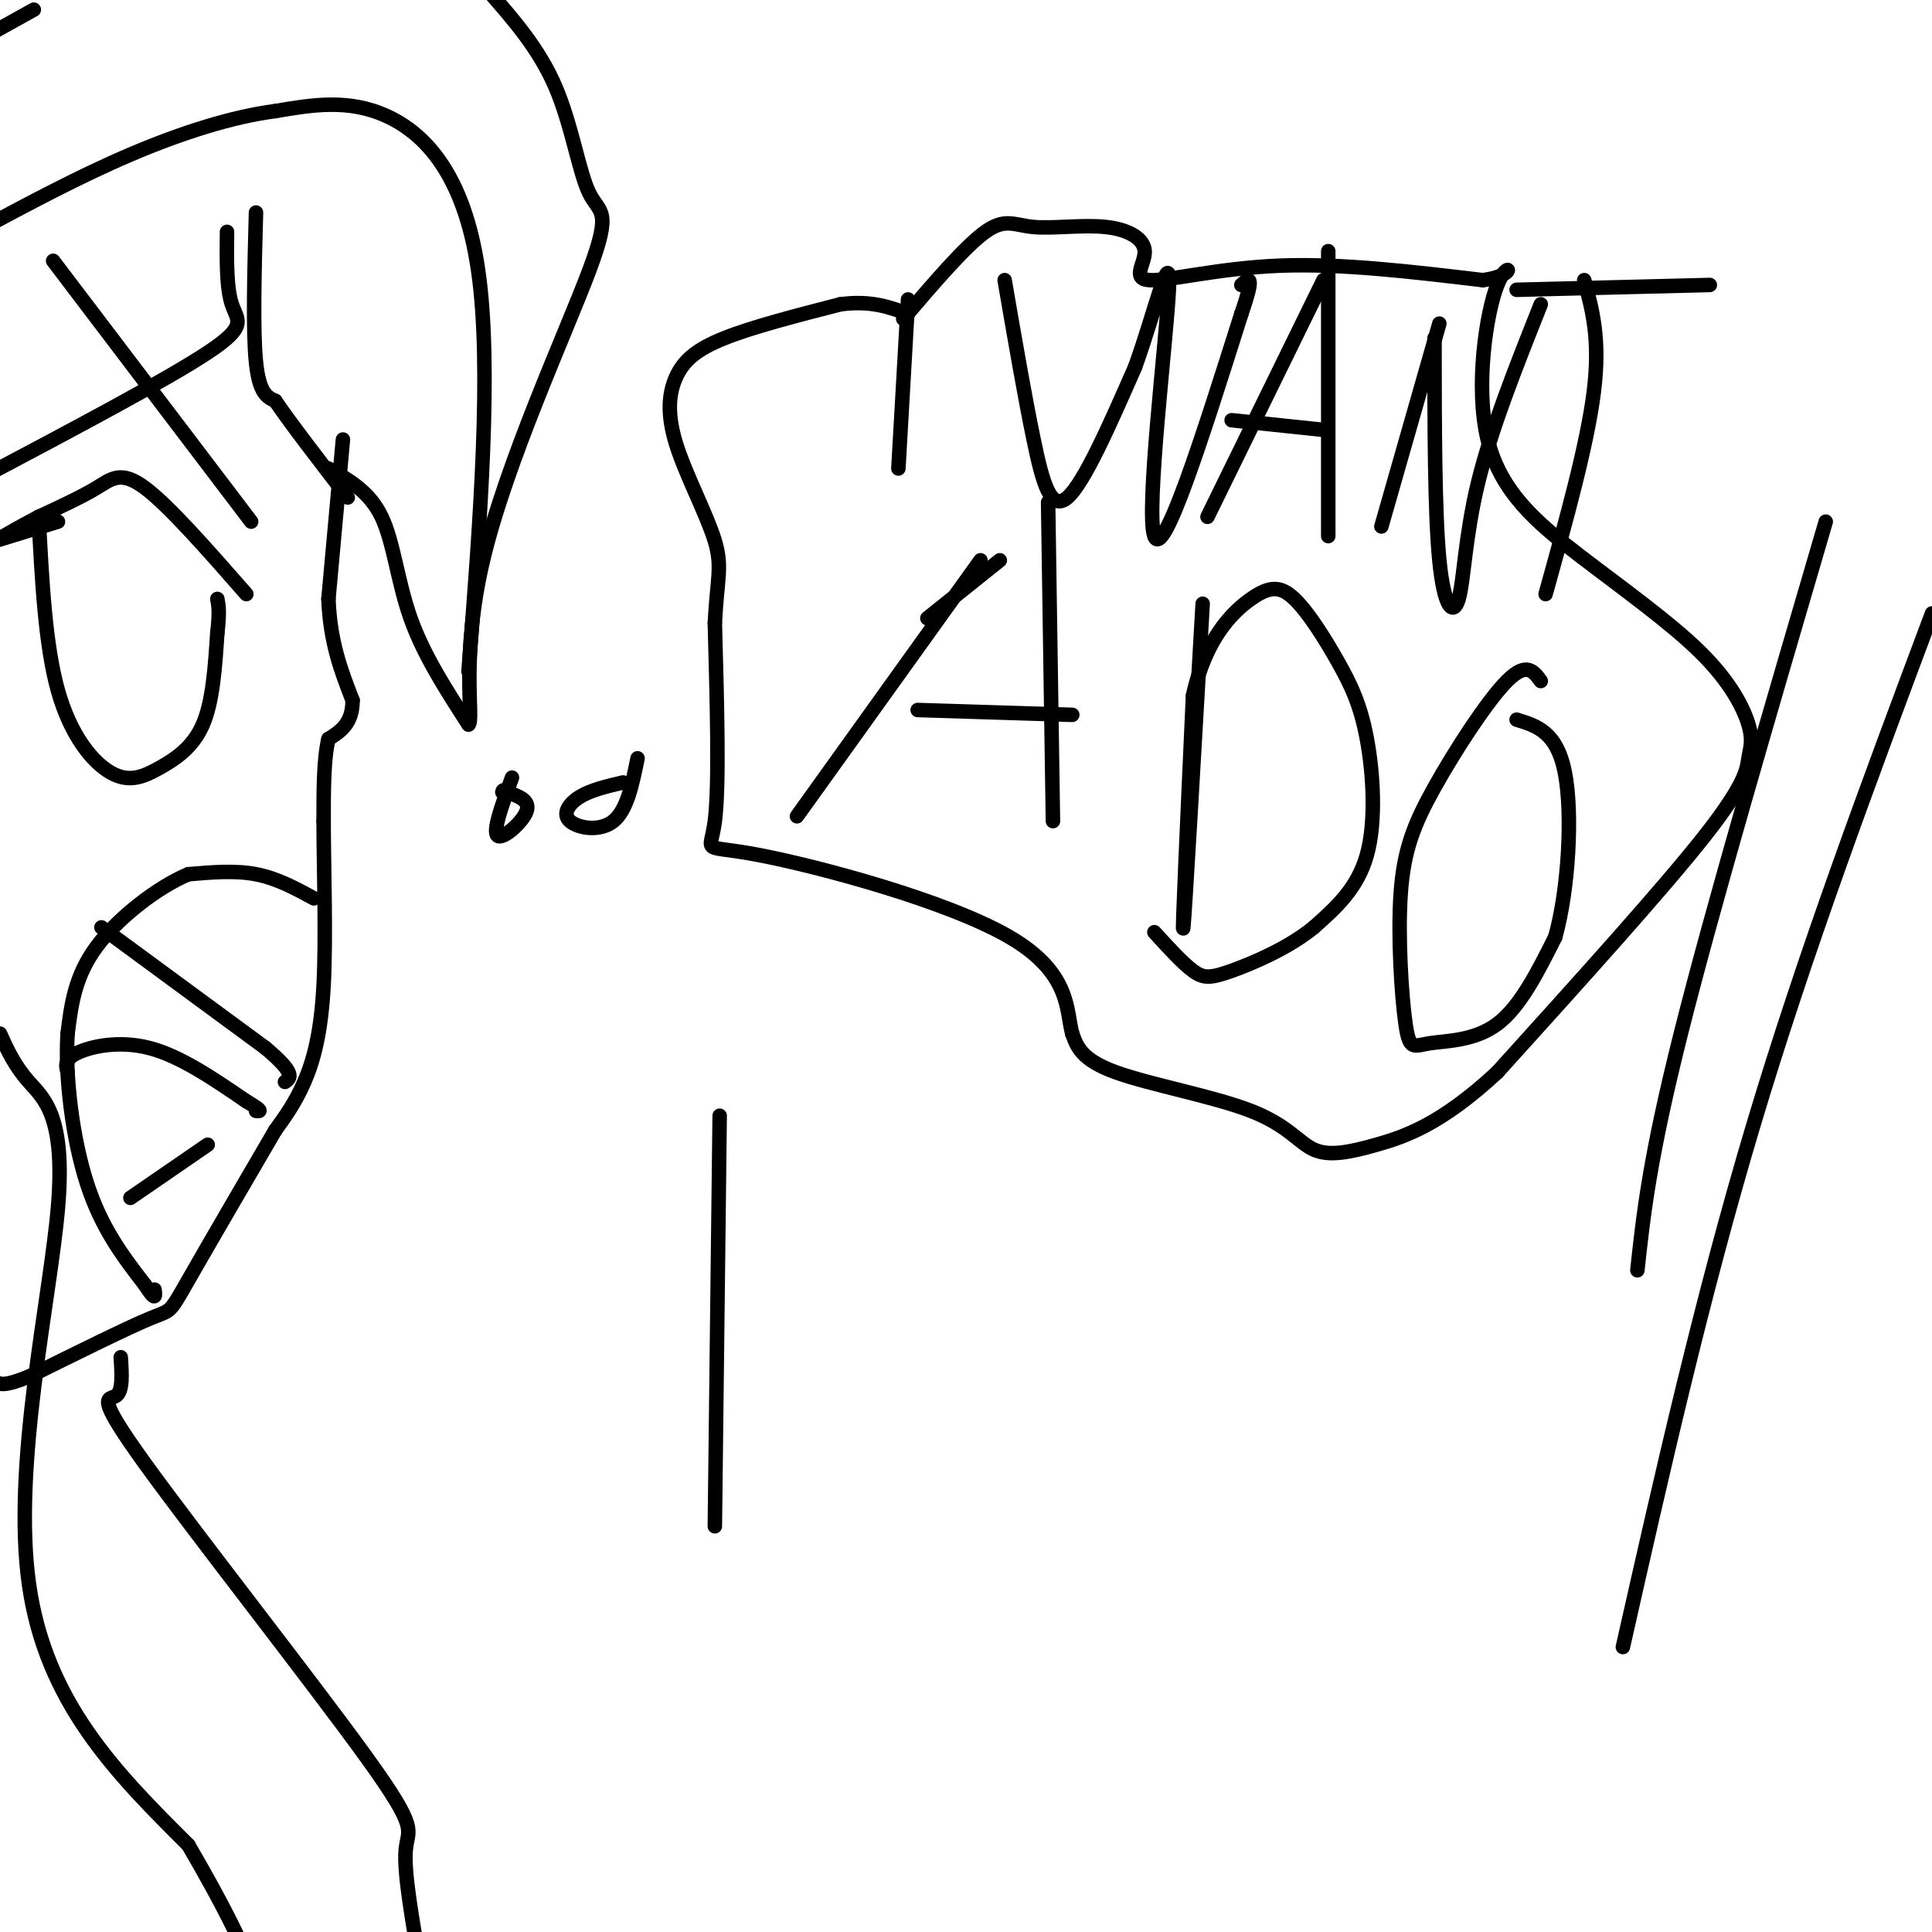 <svg viewBox='0 0 400 400' version='1.1' xmlns='http://www.w3.org/2000/svg' xmlns:xlink='http://www.w3.org/1999/xlink'><g fill='none' stroke='#000000' stroke-width='3' stroke-linecap='round' stroke-linejoin='round'><path d='M71,91c0.000,0.000 -3.000,33.000 -3,33'/><path d='M68,124c0.333,9.000 2.667,15.000 5,21'/><path d='M73,145c0.000,4.833 -2.500,6.417 -5,8'/><path d='M68,153c-1.000,4.167 -1.000,10.583 -1,17'/><path d='M67,170c0.012,9.250 0.542,23.875 0,34c-0.542,10.125 -2.155,15.750 -4,20c-1.845,4.250 -3.923,7.125 -6,10'/><path d='M57,234c-4.821,8.226 -13.875,23.792 -18,31c-4.125,7.208 -3.321,6.060 -8,8c-4.679,1.940 -14.839,6.970 -25,12'/><path d='M6,285c-5.333,2.167 -6.167,1.583 -7,1'/><path d='M65,186c-3.833,-2.083 -7.667,-4.167 -12,-5c-4.333,-0.833 -9.167,-0.417 -14,0'/><path d='M39,181c-6.133,2.533 -14.467,8.867 -19,15c-4.533,6.133 -5.267,12.067 -6,18'/><path d='M14,214c-0.578,8.756 0.978,21.644 4,31c3.022,9.356 7.511,15.178 12,21'/><path d='M30,266c2.333,3.667 2.167,2.333 2,1'/><path d='M21,192c0.000,0.000 34.000,25.000 34,25'/><path d='M55,217c6.333,5.333 5.167,6.167 4,7'/><path d='M14,222c-0.378,-1.333 -0.756,-2.667 2,-4c2.756,-1.333 8.644,-2.667 15,-1c6.356,1.667 13.178,6.333 20,11'/><path d='M51,228c3.667,2.167 2.833,2.083 2,2'/><path d='M43,237c0.000,0.000 -16.000,11.000 -16,11'/><path d='M11,54c0.000,0.000 41.000,54.000 41,54'/><path d='M51,123c-8.022,-9.156 -16.044,-18.311 -21,-22c-4.956,-3.689 -6.844,-1.911 -10,0c-3.156,1.911 -7.578,3.956 -12,6'/><path d='M8,107c-3.500,1.833 -6.250,3.417 -9,5'/><path d='M8,107c0.681,13.301 1.362,26.603 4,36c2.638,9.397 7.233,14.890 11,17c3.767,2.110 6.707,0.837 10,-1c3.293,-1.837 6.941,-4.239 9,-9c2.059,-4.761 2.530,-11.880 3,-19'/><path d='M45,131c0.500,-4.333 0.250,-5.667 0,-7'/><path d='M12,108c0.000,0.000 -13.000,4.000 -13,4'/><path d='M53,44c-0.333,12.250 -0.667,24.500 0,31c0.667,6.500 2.333,7.250 4,8'/><path d='M57,83c3.167,4.667 9.083,12.333 15,20'/><path d='M47,48c-0.067,5.800 -0.133,11.600 1,15c1.133,3.400 3.467,4.400 -5,10c-8.467,5.600 -27.733,15.800 -47,26'/><path d='M0,214c1.482,3.286 2.964,6.571 6,10c3.036,3.429 7.625,7.000 6,26c-1.625,19.000 -9.464,53.429 -6,78c3.464,24.571 18.232,39.286 33,54'/><path d='M39,382c7.667,13.167 10.333,19.083 13,25'/><path d='M25,281c0.233,3.531 0.466,7.062 -1,8c-1.466,0.938 -4.630,-0.718 6,14c10.630,14.718 35.054,45.809 46,61c10.946,15.191 8.413,14.483 8,19c-0.413,4.517 1.293,14.258 3,24'/><path d='M68,97c4.244,2.378 8.489,4.756 11,10c2.511,5.244 3.289,13.356 6,21c2.711,7.644 7.356,14.822 12,22'/><path d='M97,150c1.219,-0.839 -1.734,-13.938 3,-34c4.734,-20.062 17.156,-47.089 22,-60c4.844,-12.911 2.112,-11.707 0,-16c-2.112,-4.293 -3.603,-14.084 -7,-22c-3.397,-7.916 -8.698,-13.958 -14,-20'/><path d='M7,2c0.000,0.000 -9.000,5.000 -9,5'/><path d='M97,139c2.444,-31.511 4.889,-63.022 2,-83c-2.889,-19.978 -11.111,-28.422 -19,-32c-7.889,-3.578 -15.444,-2.289 -23,-1'/><path d='M57,23c-8.822,1.133 -19.378,4.467 -30,9c-10.622,4.533 -21.311,10.267 -32,16'/><path d='M106,161c-2.022,5.533 -4.044,11.067 -3,12c1.044,0.933 5.156,-2.733 6,-5c0.844,-2.267 -1.578,-3.133 -4,-4'/><path d='M105,164c-0.833,-0.667 -0.917,-0.333 -1,0'/><path d='M129,162c-3.339,0.780 -6.679,1.560 -9,3c-2.321,1.440 -3.625,3.542 -2,5c1.625,1.458 6.179,2.274 9,0c2.821,-2.274 3.911,-7.637 5,-13'/><path d='M187,66c6.434,-7.520 12.868,-15.040 17,-18c4.132,-2.960 5.960,-1.360 10,-1c4.040,0.360 10.290,-0.520 15,0c4.710,0.520 7.881,2.438 8,5c0.119,2.562 -2.814,5.767 1,6c3.814,0.233 14.375,-2.505 27,-3c12.625,-0.495 27.312,1.252 42,3'/><path d='M307,58c7.510,-0.933 5.285,-4.764 3,1c-2.285,5.764 -4.630,21.123 -2,32c2.630,10.877 10.234,17.274 19,24c8.766,6.726 18.694,13.783 25,20c6.306,6.217 8.989,11.594 10,15c1.011,3.406 0.349,4.840 0,7c-0.349,2.160 -0.385,5.046 -9,16c-8.615,10.954 -25.807,29.977 -43,49'/><path d='M310,222c-11.625,10.815 -19.187,13.351 -25,15c-5.813,1.649 -9.878,2.411 -13,1c-3.122,-1.411 -5.302,-4.995 -13,-8c-7.698,-3.005 -20.914,-5.430 -28,-8c-7.086,-2.570 -8.043,-5.285 -9,-8'/><path d='M222,214c-1.329,-4.718 -0.150,-12.512 -13,-20c-12.850,-7.488 -39.729,-14.670 -52,-17c-12.271,-2.330 -9.935,0.191 -9,-7c0.935,-7.191 0.467,-24.096 0,-41'/><path d='M148,129c0.463,-9.179 1.621,-11.625 0,-17c-1.621,-5.375 -6.022,-13.678 -8,-20c-1.978,-6.322 -1.532,-10.664 0,-14c1.532,-3.336 4.152,-5.668 10,-8c5.848,-2.332 14.924,-4.666 24,-7'/><path d='M174,63c6.333,-0.833 10.167,0.583 14,2'/><path d='M188,62c0.000,0.000 -2.000,35.000 -2,35'/><path d='M208,58c2.067,12.000 4.133,24.000 6,33c1.867,9.000 3.533,15.000 7,12c3.467,-3.000 8.733,-15.000 14,-27'/><path d='M235,76c4.143,-11.381 7.500,-26.333 7,-16c-0.500,10.333 -4.857,45.952 -3,51c1.857,5.048 9.929,-20.476 18,-46'/><path d='M257,65c3.000,-8.667 1.500,-7.333 0,-6'/><path d='M274,58c0.000,0.000 -24.000,49.000 -24,49'/><path d='M275,52c0.000,0.000 0.000,59.000 0,59'/><path d='M255,87c0.000,0.000 19.000,2.000 19,2'/><path d='M298,67c0.000,0.000 -12.000,42.000 -12,42'/><path d='M297,70c0.012,18.042 0.024,36.083 1,46c0.976,9.917 2.917,11.708 4,8c1.083,-3.708 1.310,-12.917 4,-24c2.690,-11.083 7.845,-24.042 13,-37'/><path d='M328,58c1.667,6.083 3.333,12.167 2,23c-1.333,10.833 -5.667,26.417 -10,42'/><path d='M314,60c0.000,0.000 40.000,-1.000 40,-1'/><path d='M203,116c0.000,0.000 -38.000,53.000 -38,53'/><path d='M217,104c0.000,0.000 1.000,66.000 1,66'/><path d='M190,147c0.000,0.000 32.000,1.000 32,1'/><path d='M192,128c0.000,0.000 15.000,-12.000 15,-12'/><path d='M249,125c-1.833,31.917 -3.667,63.833 -4,67c-0.333,3.167 0.833,-22.417 2,-48'/><path d='M247,144c2.604,-11.790 8.114,-17.264 12,-20c3.886,-2.736 6.149,-2.733 9,0c2.851,2.733 6.290,8.196 9,13c2.710,4.804 4.691,8.947 6,16c1.309,7.053 1.945,17.015 0,24c-1.945,6.985 -6.473,10.992 -11,15'/><path d='M272,192c-5.167,4.262 -12.583,7.417 -17,9c-4.417,1.583 -5.833,1.595 -8,0c-2.167,-1.595 -5.083,-4.798 -8,-8'/><path d='M319,141c-1.476,-2.034 -2.952,-4.069 -7,0c-4.048,4.069 -10.667,14.241 -15,22c-4.333,7.759 -6.379,13.104 -7,22c-0.621,8.896 0.184,21.343 1,27c0.816,5.657 1.643,4.523 5,4c3.357,-0.523 9.245,-0.435 14,-4c4.755,-3.565 8.378,-10.782 12,-18'/><path d='M322,194c2.756,-9.867 3.644,-25.533 2,-34c-1.644,-8.467 -5.822,-9.733 -10,-11'/><path d='M378,108c-11.750,40.083 -23.500,80.167 -30,106c-6.500,25.833 -7.750,37.417 -9,49'/><path d='M400,127c-13.167,35.167 -26.333,70.333 -37,106c-10.667,35.667 -18.833,71.833 -27,108'/><path d='M149,231c0.000,0.000 -1.000,85.000 -1,85'/></g>
</svg>